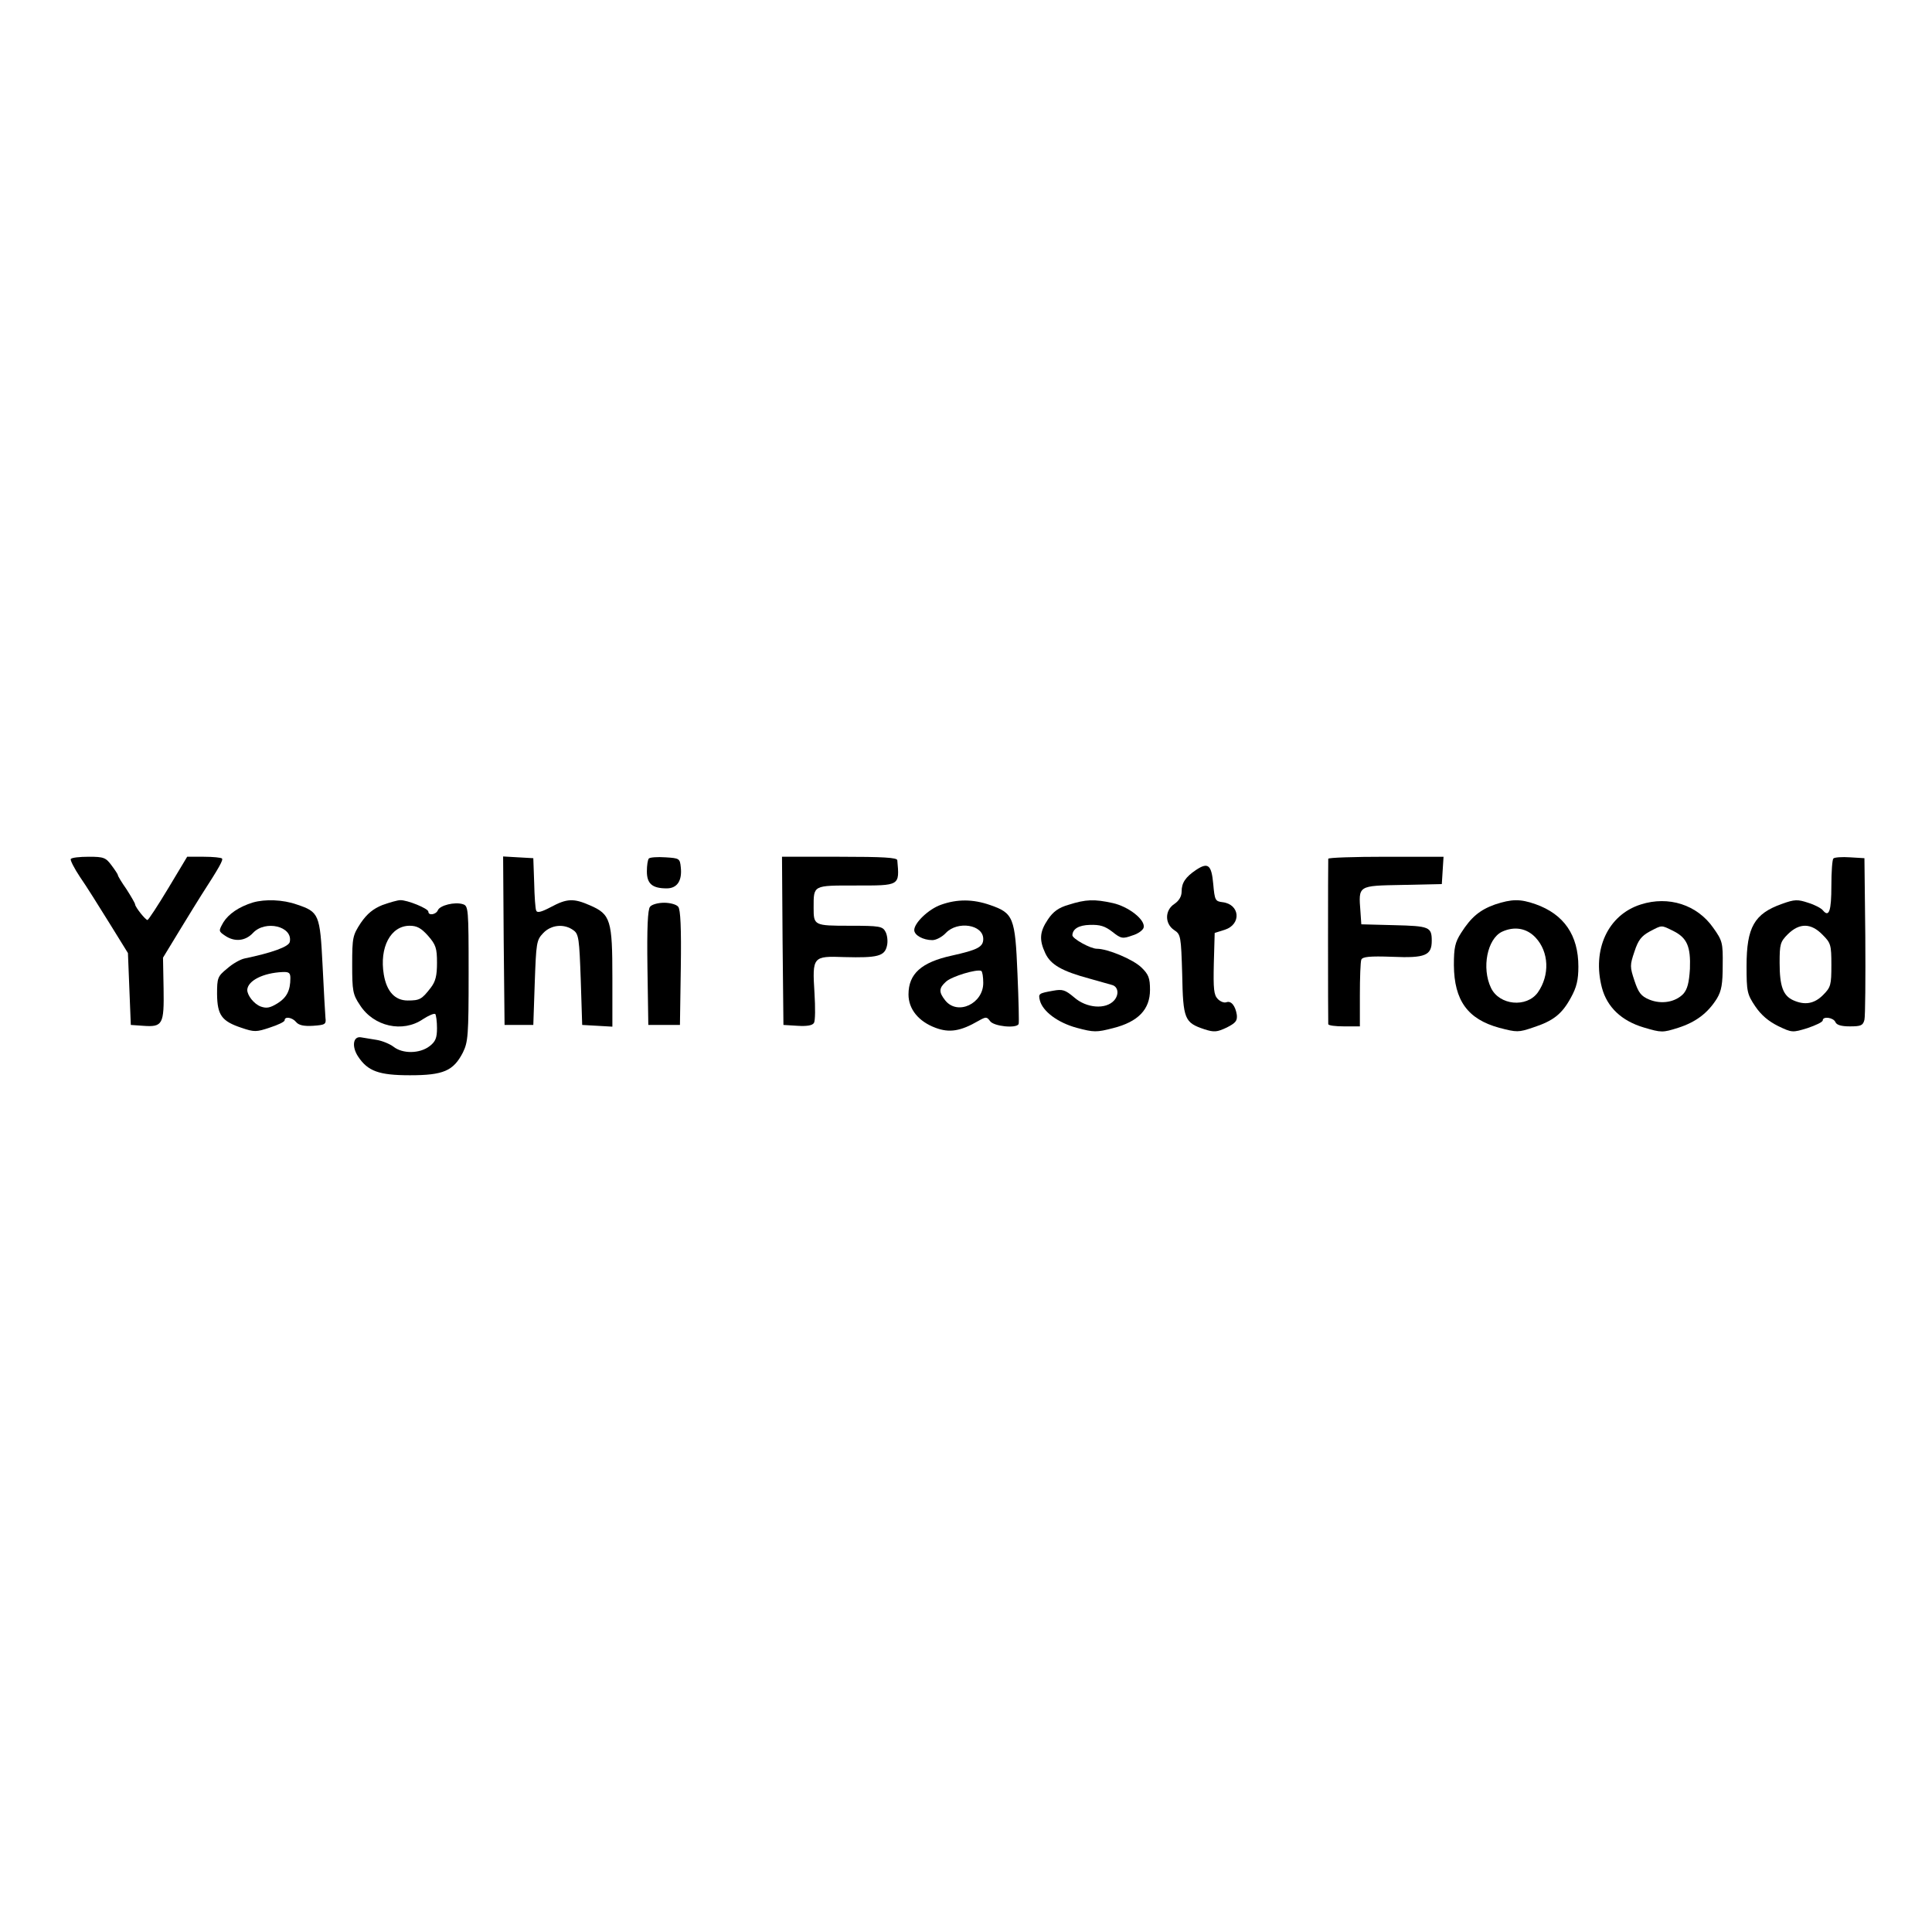 <?xml version="1.0" standalone="no"?>
<!DOCTYPE svg PUBLIC "-//W3C//DTD SVG 20010904//EN"
 "http://www.w3.org/TR/2001/REC-SVG-20010904/DTD/svg10.dtd">
<svg version="1.0" xmlns="http://www.w3.org/2000/svg"
 width="672pt" height="672pt" viewBox="0 0 672 672"
 preserveAspectRatio="xMidYMid meet">
<g transform="translate(0,672) scale(0.1,-0.1)"
fill="#000000" stroke="none">
<path d="M246 3732 c-2 -4 12 -32 32 -62 21 -30 66 -102 102 -160 l65 -105 5
-125 5 -125 43 -3 c68 -5 73 5 71 129 l-2 108 59 97 c32 53 66 107 74 120 64
99 77 123 72 128 -3 3 -31 6 -63 6 l-58 0 -66 -110 c-36 -60 -69 -110 -72
-110 -7 0 -42 44 -43 54 0 4 -14 28 -30 53 -17 24 -30 46 -30 49 0 3 -10 18
-22 34 -20 27 -27 30 -79 30 -32 0 -60 -3 -63 -8z"/>
<path d="M1752 3448 l3 -293 50 0 50 0 5 147 c5 138 6 148 29 172 28 30 74 34
106 10 18 -13 20 -30 25 -172 l5 -157 53 -3 52 -3 0 171 c0 199 -6 220 -78
251 -57 25 -80 24 -136 -6 -34 -18 -48 -21 -51 -12 -3 6 -6 50 -7 97 l-3 85
-53 3 -52 3 2 -293z"/>
<path d="M2257 3734 c-4 -4 -7 -24 -7 -45 0 -43 19 -59 69 -59 36 0 54 26 49
73 -3 31 -5 32 -53 35 -28 2 -54 0 -58 -4z"/>
<path d="M2722 3448 l3 -293 49 -3 c32 -2 52 1 57 10 5 7 5 54 2 104 -8 127
-6 129 104 125 115 -3 140 3 148 39 4 16 1 38 -5 49 -10 19 -20 21 -124 21
-125 0 -126 1 -126 63 0 79 -3 77 146 77 155 0 153 -2 145 88 -1 9 -48 12
-201 12 l-200 0 2 -292z"/>
<path d="M4620 3733 c-1 -8 -1 -561 0 -575 0 -5 25 -8 55 -8 l55 0 0 109 c0
60 2 115 5 123 4 10 28 13 108 10 115 -5 137 5 137 56 0 48 -9 51 -130 54
l-115 3 -3 44 c-7 92 -10 90 146 93 l137 3 3 48 3 47 -200 0 c-111 0 -201 -3
-201 -7z"/>
<path d="M6377 3734 c-4 -4 -7 -47 -7 -95 0 -87 -8 -111 -29 -86 -6 8 -29 20
-52 27 -36 12 -47 12 -91 -4 -96 -34 -123 -81 -123 -216 0 -89 2 -98 30 -140
21 -31 46 -52 80 -69 48 -23 50 -23 102 -7 29 10 53 21 53 27 0 15 37 10 44
-6 4 -10 20 -15 50 -15 39 0 46 3 51 23 3 12 4 144 3 292 l-3 270 -50 3 c-28
2 -54 0 -58 -4z m-38 -265 c29 -29 31 -35 31 -106 0 -69 -2 -77 -29 -104 -31
-31 -64 -36 -104 -18 -35 16 -47 49 -47 130 0 65 2 73 29 100 40 39 80 39 120
-2z"/>
<path d="M4160 3694 c-37 -25 -50 -45 -50 -75 0 -17 -9 -32 -25 -43 -34 -22
-34 -69 -1 -91 23 -15 24 -21 28 -154 3 -156 8 -168 77 -191 34 -11 44 -10 78
6 31 16 37 23 35 44 -5 32 -20 50 -36 44 -8 -3 -21 2 -30 11 -14 14 -16 35
-14 124 l3 106 35 11 c59 19 53 89 -8 96 -25 3 -27 7 -32 63 -6 67 -18 77 -60
49z"/>
<path d="M880 3581 c-49 -15 -85 -40 -103 -69 -17 -30 -17 -31 5 -46 33 -23
71 -20 98 9 43 46 139 23 128 -31 -3 -17 -62 -38 -158 -58 -14 -3 -41 -18 -60
-35 -33 -27 -35 -32 -35 -89 1 -73 16 -94 85 -117 44 -15 52 -15 99 1 28 9 51
20 51 25 0 15 27 10 40 -6 9 -11 27 -15 59 -13 42 3 46 5 43 28 -1 14 -6 96
-10 182 -9 178 -12 186 -90 212 -48 17 -110 19 -152 7z m130 -263 c0 -44 -13
-68 -45 -88 -26 -16 -38 -18 -58 -11 -24 9 -47 39 -47 58 2 32 55 59 123 62
22 1 27 -3 27 -21z"/>
<path d="M1330 3572 c-32 -13 -53 -30 -75 -62 -28 -43 -30 -50 -30 -145 0 -91
2 -104 27 -141 48 -75 149 -97 219 -49 20 13 39 21 43 18 3 -4 6 -26 6 -49 0
-34 -5 -47 -26 -63 -34 -26 -93 -27 -125 -2 -13 10 -40 21 -59 24 -19 3 -44 7
-55 9 -27 4 -32 -32 -10 -66 34 -52 73 -66 181 -66 116 0 151 15 184 79 18 37
20 58 20 275 0 227 -1 235 -20 241 -28 9 -80 -4 -87 -21 -6 -15 -33 -20 -33
-5 0 11 -74 41 -98 40 -9 0 -37 -8 -62 -17z m159 -107 c27 -31 31 -43 31 -94
0 -45 -5 -65 -22 -87 -31 -40 -38 -44 -80 -44 -44 0 -73 31 -83 90 -16 95 24
170 90 170 25 0 40 -8 64 -35z"/>
<path d="M3273 3573 c-43 -15 -93 -63 -93 -88 0 -18 31 -35 63 -35 13 0 34 11
47 25 41 43 130 29 130 -21 0 -28 -20 -38 -110 -58 -105 -23 -150 -63 -150
-135 0 -51 35 -94 94 -116 48 -18 87 -12 149 24 27 15 29 15 41 -1 13 -18 91
-26 99 -10 2 4 0 83 -4 176 -8 195 -14 210 -95 238 -60 21 -115 21 -171 1z
m147 -272 c0 -72 -89 -114 -132 -61 -23 29 -23 43 3 66 20 18 106 44 122 37 4
-2 7 -21 7 -42z"/>
<path d="M3717 3573 c-35 -10 -54 -24 -72 -51 -29 -43 -31 -71 -9 -118 19 -40
58 -62 154 -88 36 -10 71 -20 78 -22 22 -6 25 -34 7 -54 -29 -32 -96 -27 -139
11 -31 26 -40 29 -73 23 -50 -9 -52 -10 -46 -34 10 -38 62 -77 128 -95 60 -16
69 -16 127 -1 87 22 128 65 128 133 0 41 -5 54 -30 78 -29 28 -117 65 -155 65
-22 0 -85 35 -85 47 1 22 22 35 61 36 35 1 52 -4 78 -24 30 -24 36 -25 69 -13
21 6 38 19 40 28 6 27 -53 73 -108 85 -64 14 -93 13 -153 -6z"/>
<path d="M5200 3574 c-53 -19 -83 -44 -118 -99 -21 -33 -25 -51 -25 -112 1
-123 48 -188 158 -218 61 -16 67 -16 117 1 71 23 101 47 132 104 20 36 26 62
26 108 0 109 -50 182 -149 217 -54 19 -83 18 -141 -1z m141 -115 c47 -50 50
-131 8 -191 -39 -54 -134 -45 -163 16 -33 69 -13 170 38 195 43 20 86 13 117
-20z"/>
<path d="M5707 3574 c-114 -36 -170 -157 -135 -290 18 -67 68 -115 146 -138
61 -18 65 -18 119 -1 62 20 103 51 135 102 16 27 20 51 20 116 1 78 -1 85 -33
130 -56 80 -155 112 -252 81z m113 -92 c48 -24 61 -54 58 -132 -3 -49 -9 -71
-23 -87 -28 -29 -76 -37 -118 -20 -29 12 -38 24 -52 66 -16 48 -16 54 0 101
13 40 24 54 53 70 44 23 39 23 82 2z"/>
<path d="M2261 3566 c-8 -9 -11 -74 -9 -212 l3 -199 55 0 55 0 3 199 c2 138
-1 203 -9 212 -6 8 -28 14 -49 14 -21 0 -43 -6 -49 -14z"/>
</g>
</svg>
